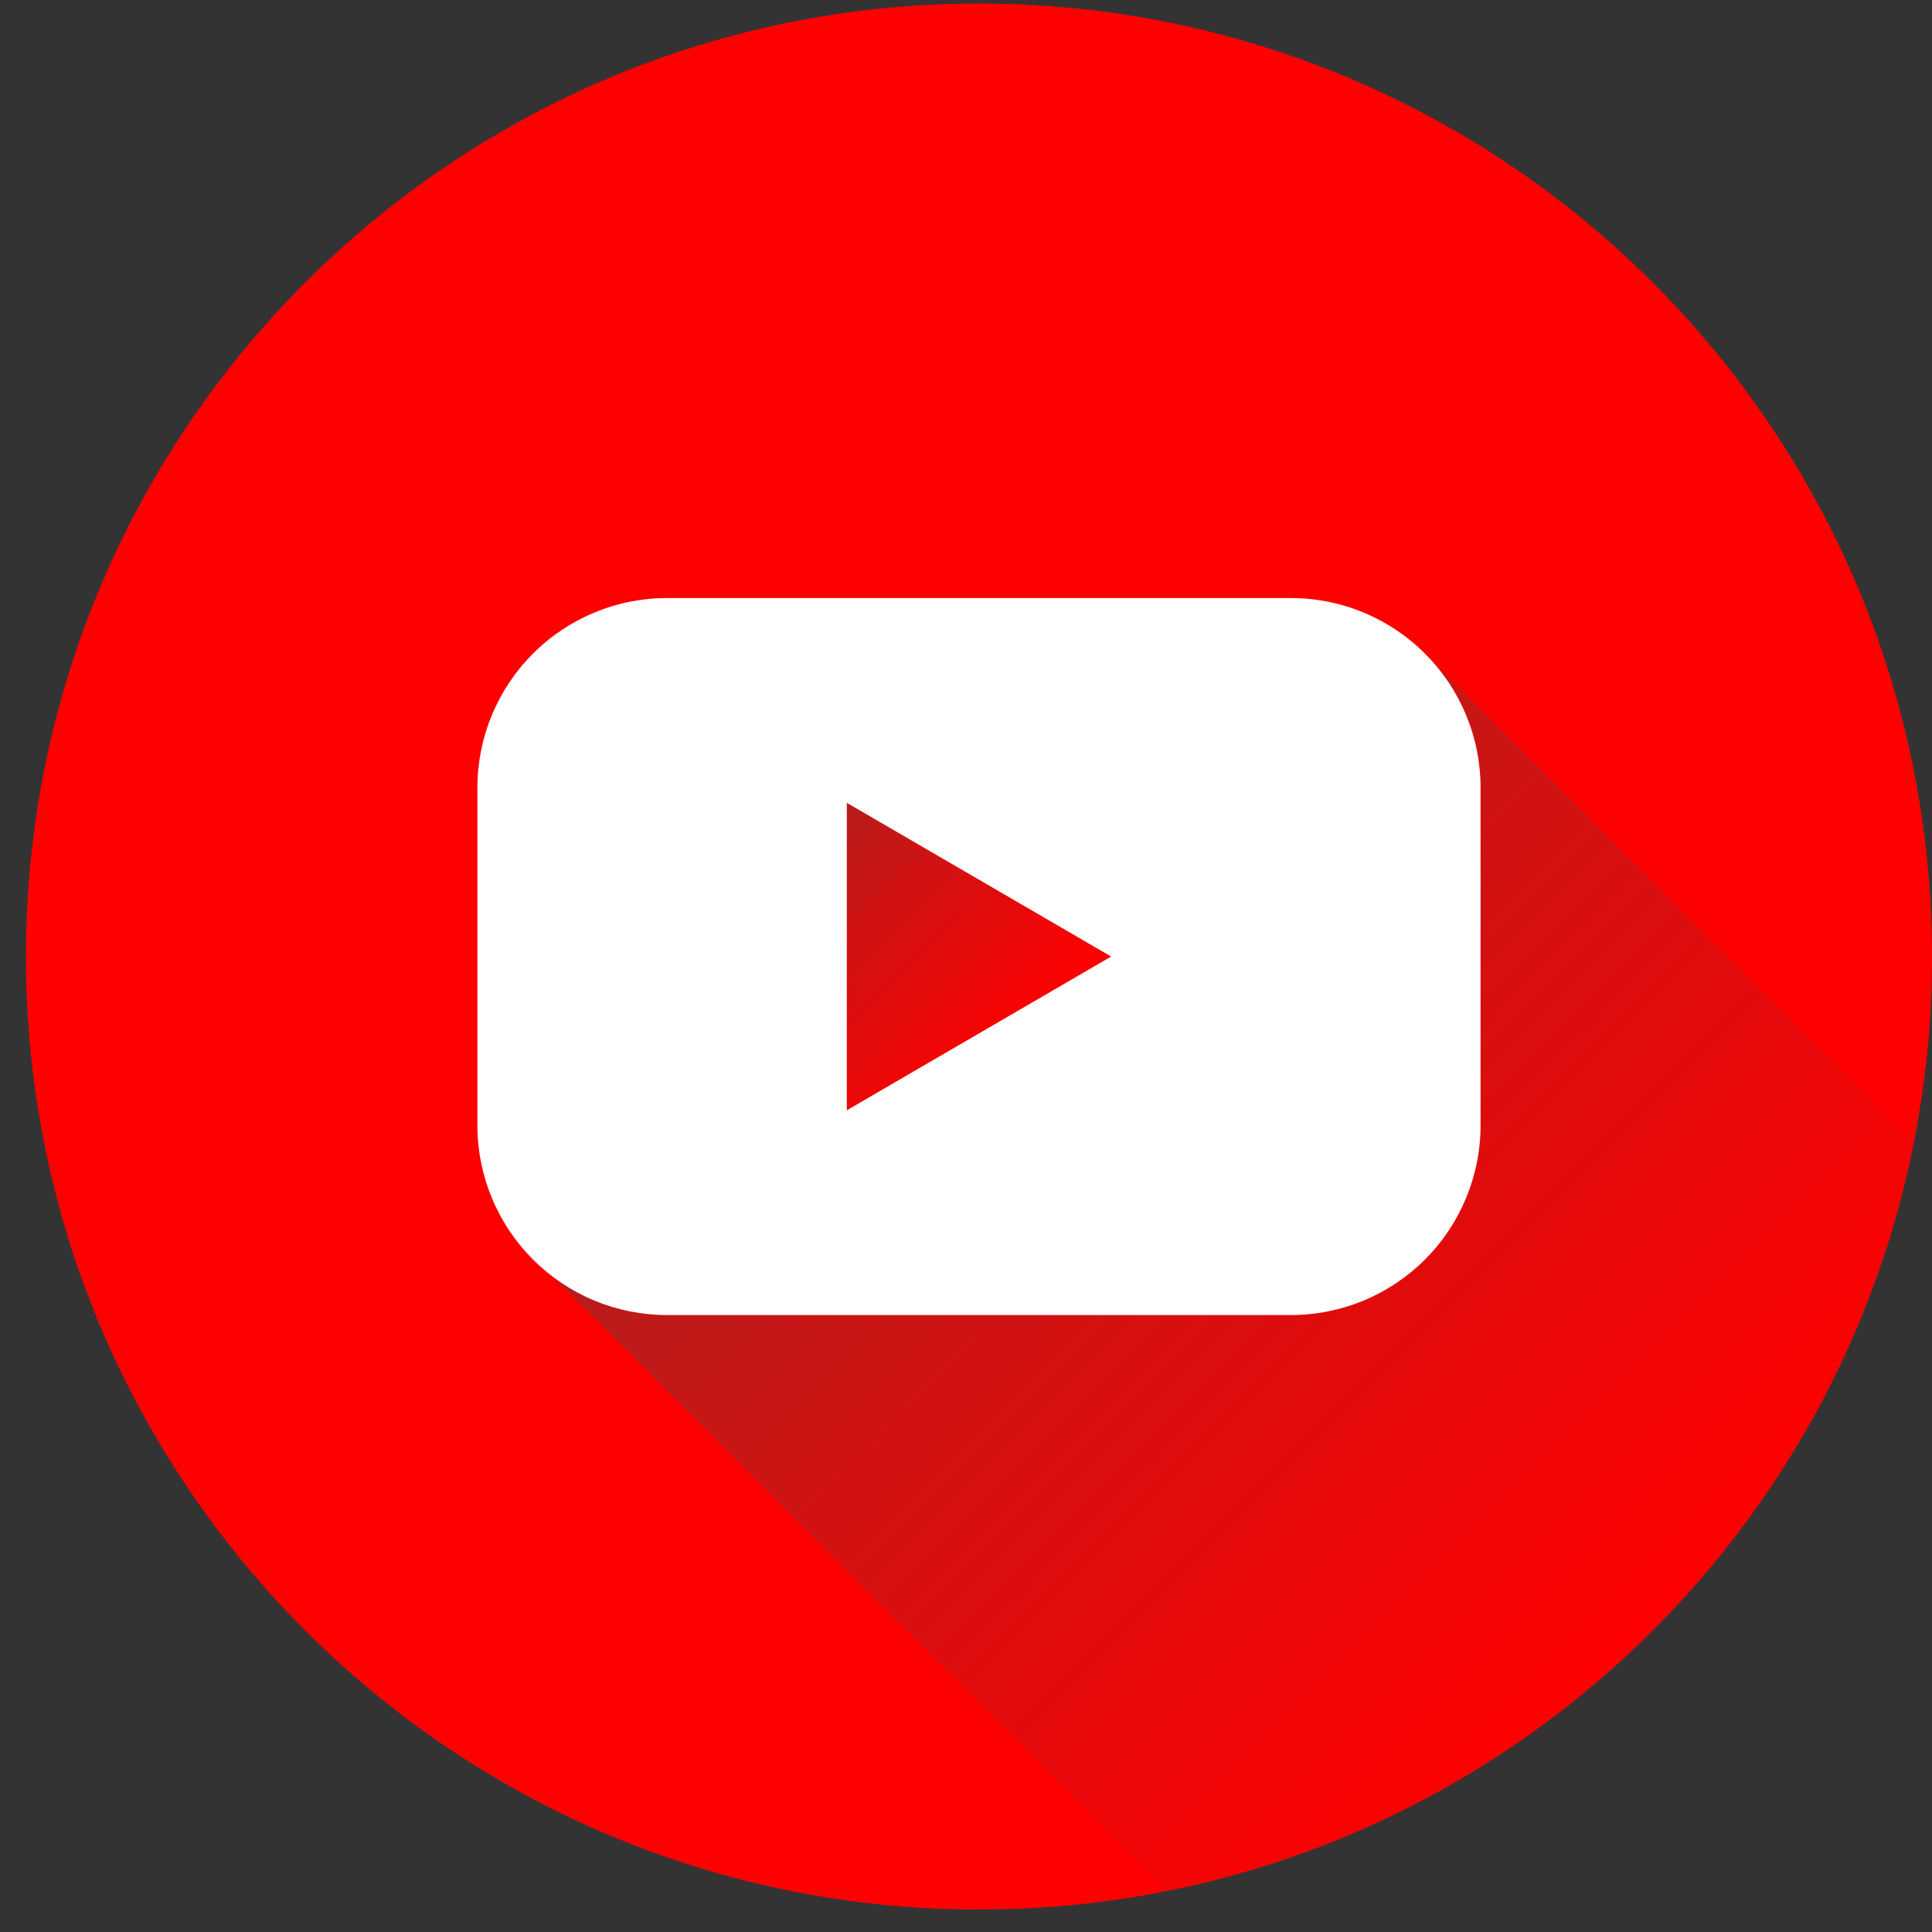 <svg width="39" height="39" viewBox="0 0 39 39" fill="none" xmlns="http://www.w3.org/2000/svg">
<rect x="0" y="0" width="39" height="39" fill="#333333" stroke="none"/>
<path d="M19.762 38.547C30.387 38.547 39 29.934 39 19.309C39 8.684 30.387 0.071 19.762 0.071C9.137 0.071 0.524 8.684 0.524 19.309C0.524 29.934 9.137 38.547 19.762 38.547Z" fill="#FF0000"/>
<path d="M22.43 19.317L17.094 22.413V16.206L22.43 19.317Z" fill="url(#paint0_linear_358_5620)"/>
<path d="M38.633 23.061C37.891 26.785 36.064 30.207 33.382 32.896C30.699 35.585 27.282 37.421 23.559 38.173L11.13 25.744C11.801 26.266 12.627 26.549 13.477 26.546H26.067C27.082 26.544 28.054 26.139 28.77 25.42C29.486 24.702 29.888 23.728 29.887 22.714V15.905C29.89 14.908 29.503 13.949 28.809 13.234L38.633 23.061Z" fill="url(#paint1_linear_358_5620)"/>
<path d="M26.057 12.072H13.467C12.963 12.072 12.465 12.171 12 12.364C11.536 12.557 11.113 12.839 10.758 13.195C10.402 13.551 10.12 13.973 9.928 14.438C9.735 14.903 9.636 15.402 9.637 15.905V22.714C9.636 23.217 9.735 23.715 9.928 24.18C10.12 24.645 10.402 25.068 10.758 25.424C11.113 25.78 11.536 26.062 12 26.255C12.465 26.447 12.963 26.546 13.467 26.546H26.057C26.561 26.546 27.059 26.447 27.524 26.255C27.988 26.062 28.411 25.78 28.766 25.424C29.122 25.068 29.404 24.645 29.596 24.18C29.789 23.715 29.888 23.217 29.887 22.714V15.905C29.888 15.402 29.789 14.903 29.596 14.438C29.404 13.973 29.122 13.551 28.766 13.195C28.411 12.839 27.988 12.557 27.524 12.364C27.059 12.171 26.561 12.072 26.057 12.072ZM17.094 22.413V16.206L22.43 19.309L17.094 22.413Z" fill="white"/>
<defs>
<linearGradient id="paint0_linear_358_5620" x1="16.099" y1="17.201" x2="20.321" y2="21.425" gradientUnits="userSpaceOnUse">
<stop stop-color="#B71C1C"/>
<stop offset="1" stop-color="#B71C1C" stop-opacity="0"/>
</linearGradient>
<linearGradient id="paint1_linear_358_5620" x1="18.669" y1="18.195" x2="33.375" y2="32.9" gradientUnits="userSpaceOnUse">
<stop stop-color="#B71C1C"/>
<stop offset="1" stop-color="#B71C1C" stop-opacity="0"/>
</linearGradient>
</defs>
</svg>
